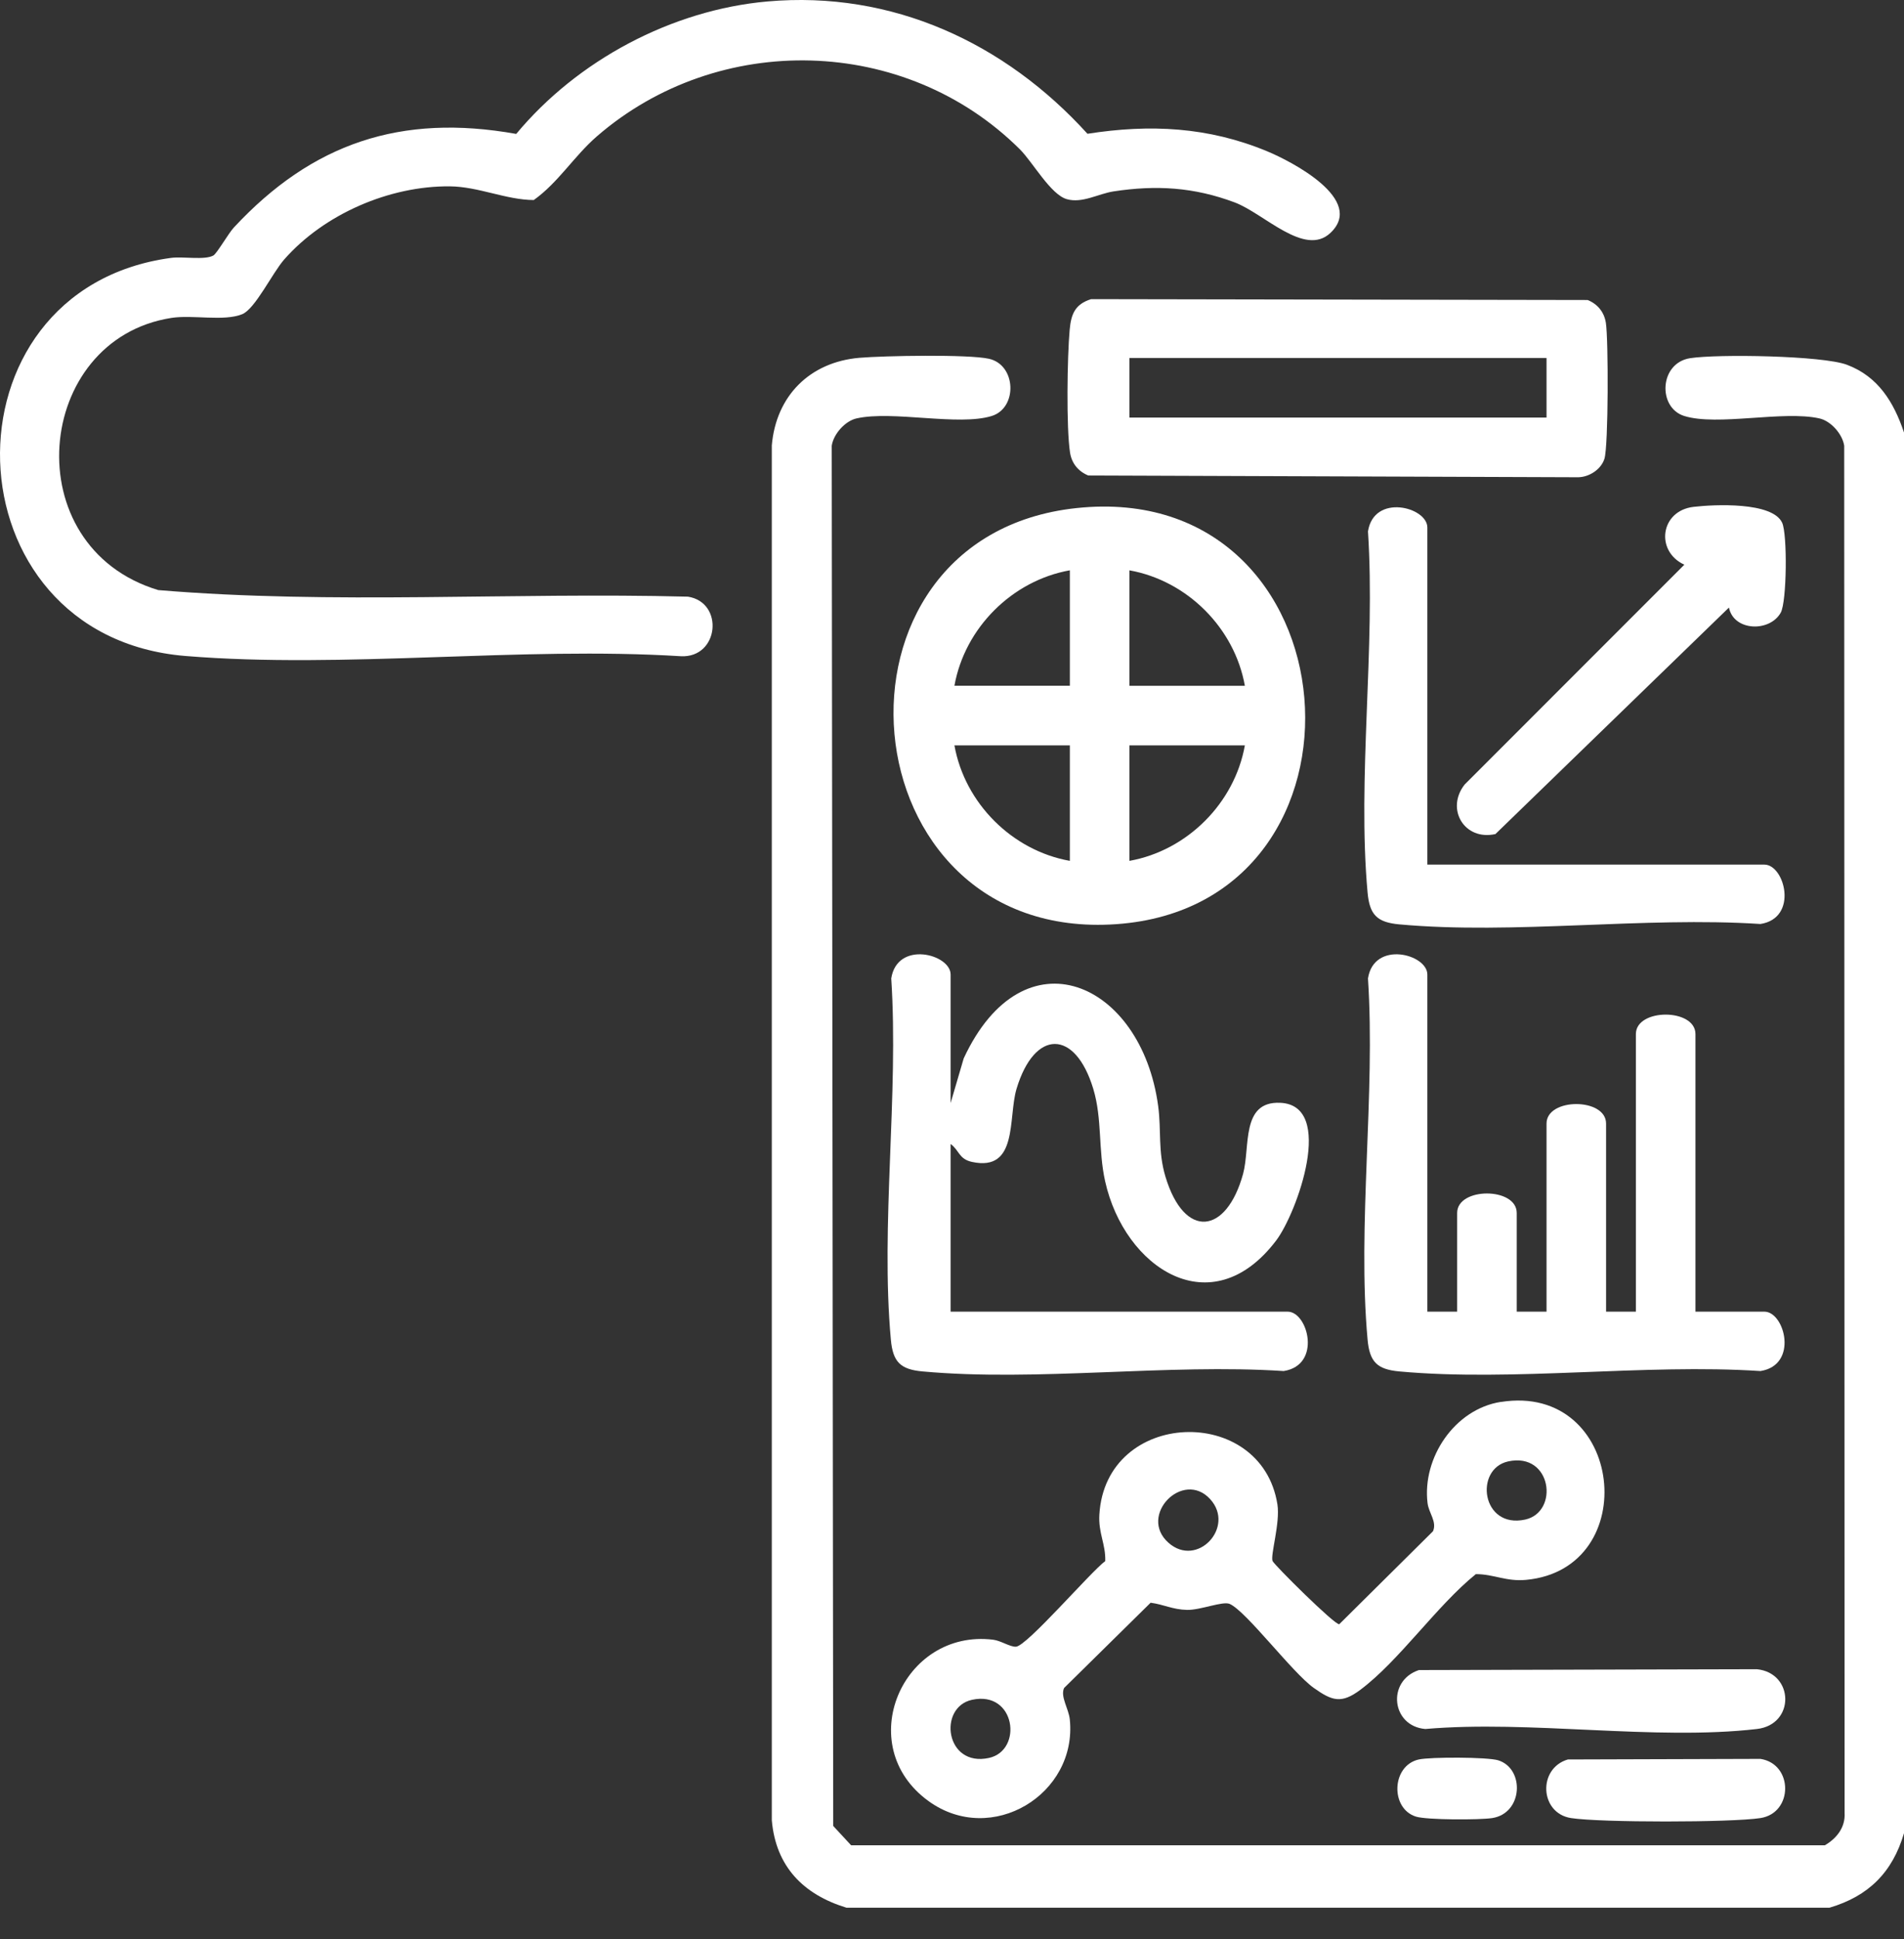 <svg width="55" height="56" viewBox="0 0 55 56" fill="none" xmlns="http://www.w3.org/2000/svg">
<rect x="0" y="0" width="55" height="56" fill="#333333" stroke="none"/>
<path d="M55 12.488V52.935C54.666 54.067 53.975 54.754 52.849 55.086H24.45C23.205 54.705 22.41 53.896 22.295 52.562V12.86C22.418 11.431 23.392 10.456 24.823 10.332C25.526 10.272 27.969 10.226 28.568 10.36C29.359 10.537 29.398 11.776 28.651 12.011C27.691 12.311 25.788 11.847 24.742 12.082C24.412 12.156 24.076 12.534 24.026 12.871L24.069 52.726L24.586 53.284H52.714C53.053 53.086 53.31 52.767 53.284 52.349L53.273 12.871C53.222 12.534 52.888 12.156 52.557 12.082C51.511 11.847 49.608 12.312 48.649 12.011C47.88 11.769 47.93 10.483 48.821 10.343C49.619 10.219 52.645 10.267 53.352 10.533C54.256 10.873 54.706 11.616 55 12.489V12.488Z" fill="white"/>
<path d="M22.17 0.042C25.769 -0.277 29.032 1.236 31.413 3.863C33.218 3.581 34.902 3.662 36.605 4.369C37.302 4.658 39.456 5.766 38.429 6.728C37.684 7.426 36.516 6.165 35.666 5.845C34.486 5.403 33.399 5.34 32.171 5.526C31.723 5.595 31.266 5.877 30.819 5.752C30.35 5.621 29.834 4.683 29.458 4.309C26.146 1.017 20.752 0.895 17.243 3.936C16.585 4.506 16.127 5.272 15.419 5.776C14.624 5.773 13.821 5.389 12.997 5.381C11.25 5.364 9.364 6.181 8.211 7.491C7.871 7.876 7.37 8.922 6.996 9.073C6.463 9.288 5.569 9.084 4.952 9.18C0.976 9.799 0.431 15.79 4.571 17.039C9.627 17.462 14.782 17.098 19.872 17.229C20.924 17.393 20.774 19.004 19.668 18.949C15.024 18.661 9.951 19.318 5.358 18.942C-1.58 18.376 -1.844 8.361 4.94 7.447C5.288 7.4 5.91 7.518 6.163 7.378C6.265 7.321 6.601 6.735 6.754 6.571C9.017 4.136 11.582 3.271 14.912 3.867C16.677 1.744 19.399 0.288 22.17 0.042Z" fill="white"/>
<path d="M31.097 14.671C39.224 13.808 40.135 26.133 32.247 26.686C24.381 27.239 23.405 15.49 31.097 14.671ZM30.904 16.468C29.238 16.765 27.869 18.129 27.57 19.802H30.904V16.468ZM35.96 19.803C35.663 18.137 34.298 16.768 32.626 16.469V19.803H35.96ZM30.904 21.523H27.57C27.867 23.189 29.231 24.559 30.904 24.858V21.523ZM35.96 21.523H32.626V24.858C34.291 24.56 35.661 23.196 35.96 21.523Z" fill="white"/>
<path d="M43.353 40.483C46.913 39.918 47.477 45.306 44.081 45.62C43.501 45.673 43.16 45.455 42.632 45.454C41.498 46.37 40.425 47.949 39.295 48.795C38.749 49.203 38.482 49.118 37.949 48.739C37.329 48.297 36.007 46.533 35.523 46.315C35.323 46.225 34.678 46.496 34.288 46.487C33.874 46.478 33.619 46.33 33.237 46.28L30.737 48.743C30.625 48.995 30.87 49.335 30.903 49.651C31.123 51.808 28.645 53.324 26.825 52.01C24.605 50.407 26.067 47.026 28.689 47.348C28.914 47.376 29.174 47.558 29.347 47.55C29.663 47.535 31.498 45.396 31.927 45.077C31.942 44.587 31.724 44.272 31.757 43.733C31.94 40.684 36.439 40.535 36.9 43.44C36.985 43.976 36.69 44.919 36.761 45.077C36.816 45.197 38.556 46.925 38.686 46.901L41.394 44.216C41.514 43.941 41.273 43.692 41.237 43.404C41.078 42.1 42.015 40.692 43.352 40.481L43.353 40.483ZM43.567 42.199C42.577 42.416 42.795 44.153 44.056 43.879C45.046 43.662 44.828 41.925 43.567 42.199ZM34.957 43.288C34.172 42.429 32.868 43.762 33.752 44.547C34.584 45.288 35.692 44.091 34.957 43.288ZM28.078 49.083C27.088 49.299 27.306 51.036 28.567 50.762C29.557 50.545 29.339 48.808 28.078 49.083Z" fill="white"/>
<path d="M27.46 31.851L27.838 30.562C29.567 26.841 32.97 28.347 33.455 31.934C33.551 32.647 33.444 33.24 33.667 33.981C34.213 35.791 35.425 35.653 35.908 33.898C36.121 33.119 35.839 31.796 36.978 31.844C38.588 31.911 37.464 35.032 36.863 35.822C34.995 38.283 32.483 36.618 31.924 34.112C31.719 33.196 31.844 32.314 31.581 31.442C31.06 29.715 29.884 29.711 29.364 31.442C29.115 32.275 29.419 33.842 28.077 33.551C27.696 33.469 27.709 33.212 27.46 33.034V37.875H37.195C37.784 37.875 38.188 39.417 37.081 39.59C33.725 39.371 29.955 39.903 26.648 39.601C26.009 39.543 25.793 39.327 25.734 38.686C25.432 35.38 25.964 31.61 25.745 28.253C25.918 27.147 27.46 27.55 27.46 28.14V31.851Z" fill="white"/>
<path d="M41.231 37.875H42.092V35.025C42.092 34.275 43.813 34.275 43.813 35.025V37.875H44.674V32.443C44.674 31.693 46.394 31.693 46.394 32.443V37.875H47.255V29.86C47.255 29.11 48.976 29.11 48.976 29.86V37.875H50.966C51.556 37.875 51.959 39.417 50.853 39.59C47.496 39.371 43.726 39.903 40.42 39.601C39.781 39.542 39.564 39.327 39.505 38.686C39.204 35.38 39.736 31.61 39.516 28.253C39.689 27.147 41.231 27.55 41.231 28.14V37.875Z" fill="white"/>
<path d="M31.519 8.638L45.862 8.663C46.15 8.781 46.339 9.011 46.388 9.321C46.463 9.799 46.463 12.87 46.347 13.246C46.251 13.553 45.911 13.775 45.59 13.781L31.436 13.73C31.149 13.612 30.959 13.382 30.91 13.072C30.798 12.354 30.829 10.29 30.899 9.524C30.94 9.07 31.053 8.784 31.519 8.638ZM44.674 10.337H32.626V12.057H44.674V10.337Z" fill="white"/>
<path d="M41.231 24.966H50.966C51.556 24.966 51.959 26.509 50.853 26.681C47.496 26.462 43.726 26.994 40.42 26.692C39.779 26.633 39.564 26.417 39.505 25.778C39.204 22.471 39.736 18.701 39.516 15.345C39.689 14.239 41.231 14.642 41.231 15.231V24.966Z" fill="white"/>
<path d="M49.943 17.544L43.198 24.084C42.302 24.285 41.751 23.362 42.309 22.653L48.655 16.306C47.809 15.918 47.957 14.748 48.922 14.636C49.521 14.566 51.199 14.486 51.48 15.094C51.634 15.424 51.616 17.377 51.439 17.692C51.118 18.262 50.078 18.228 49.943 17.542V17.544Z" fill="white"/>
<path d="M40.983 48.224L50.751 48.2C51.827 48.309 51.86 49.797 50.751 49.926C47.795 50.267 44.198 49.664 41.172 49.926C40.189 49.842 40.054 48.536 40.983 48.226V48.224Z" fill="white"/>
<path d="M45.289 50.806L50.854 50.789C51.806 50.939 51.804 52.349 50.854 52.498C50.006 52.629 46.227 52.63 45.381 52.498C44.473 52.356 44.416 51.062 45.29 50.806H45.289Z" fill="white"/>
<path d="M40.984 50.806C41.319 50.732 42.969 50.734 43.279 50.83C44.048 51.072 43.997 52.358 43.106 52.498C42.743 52.554 41.22 52.555 40.902 52.456C40.155 52.222 40.193 50.983 40.984 50.806Z" fill="white"/>
</svg>
